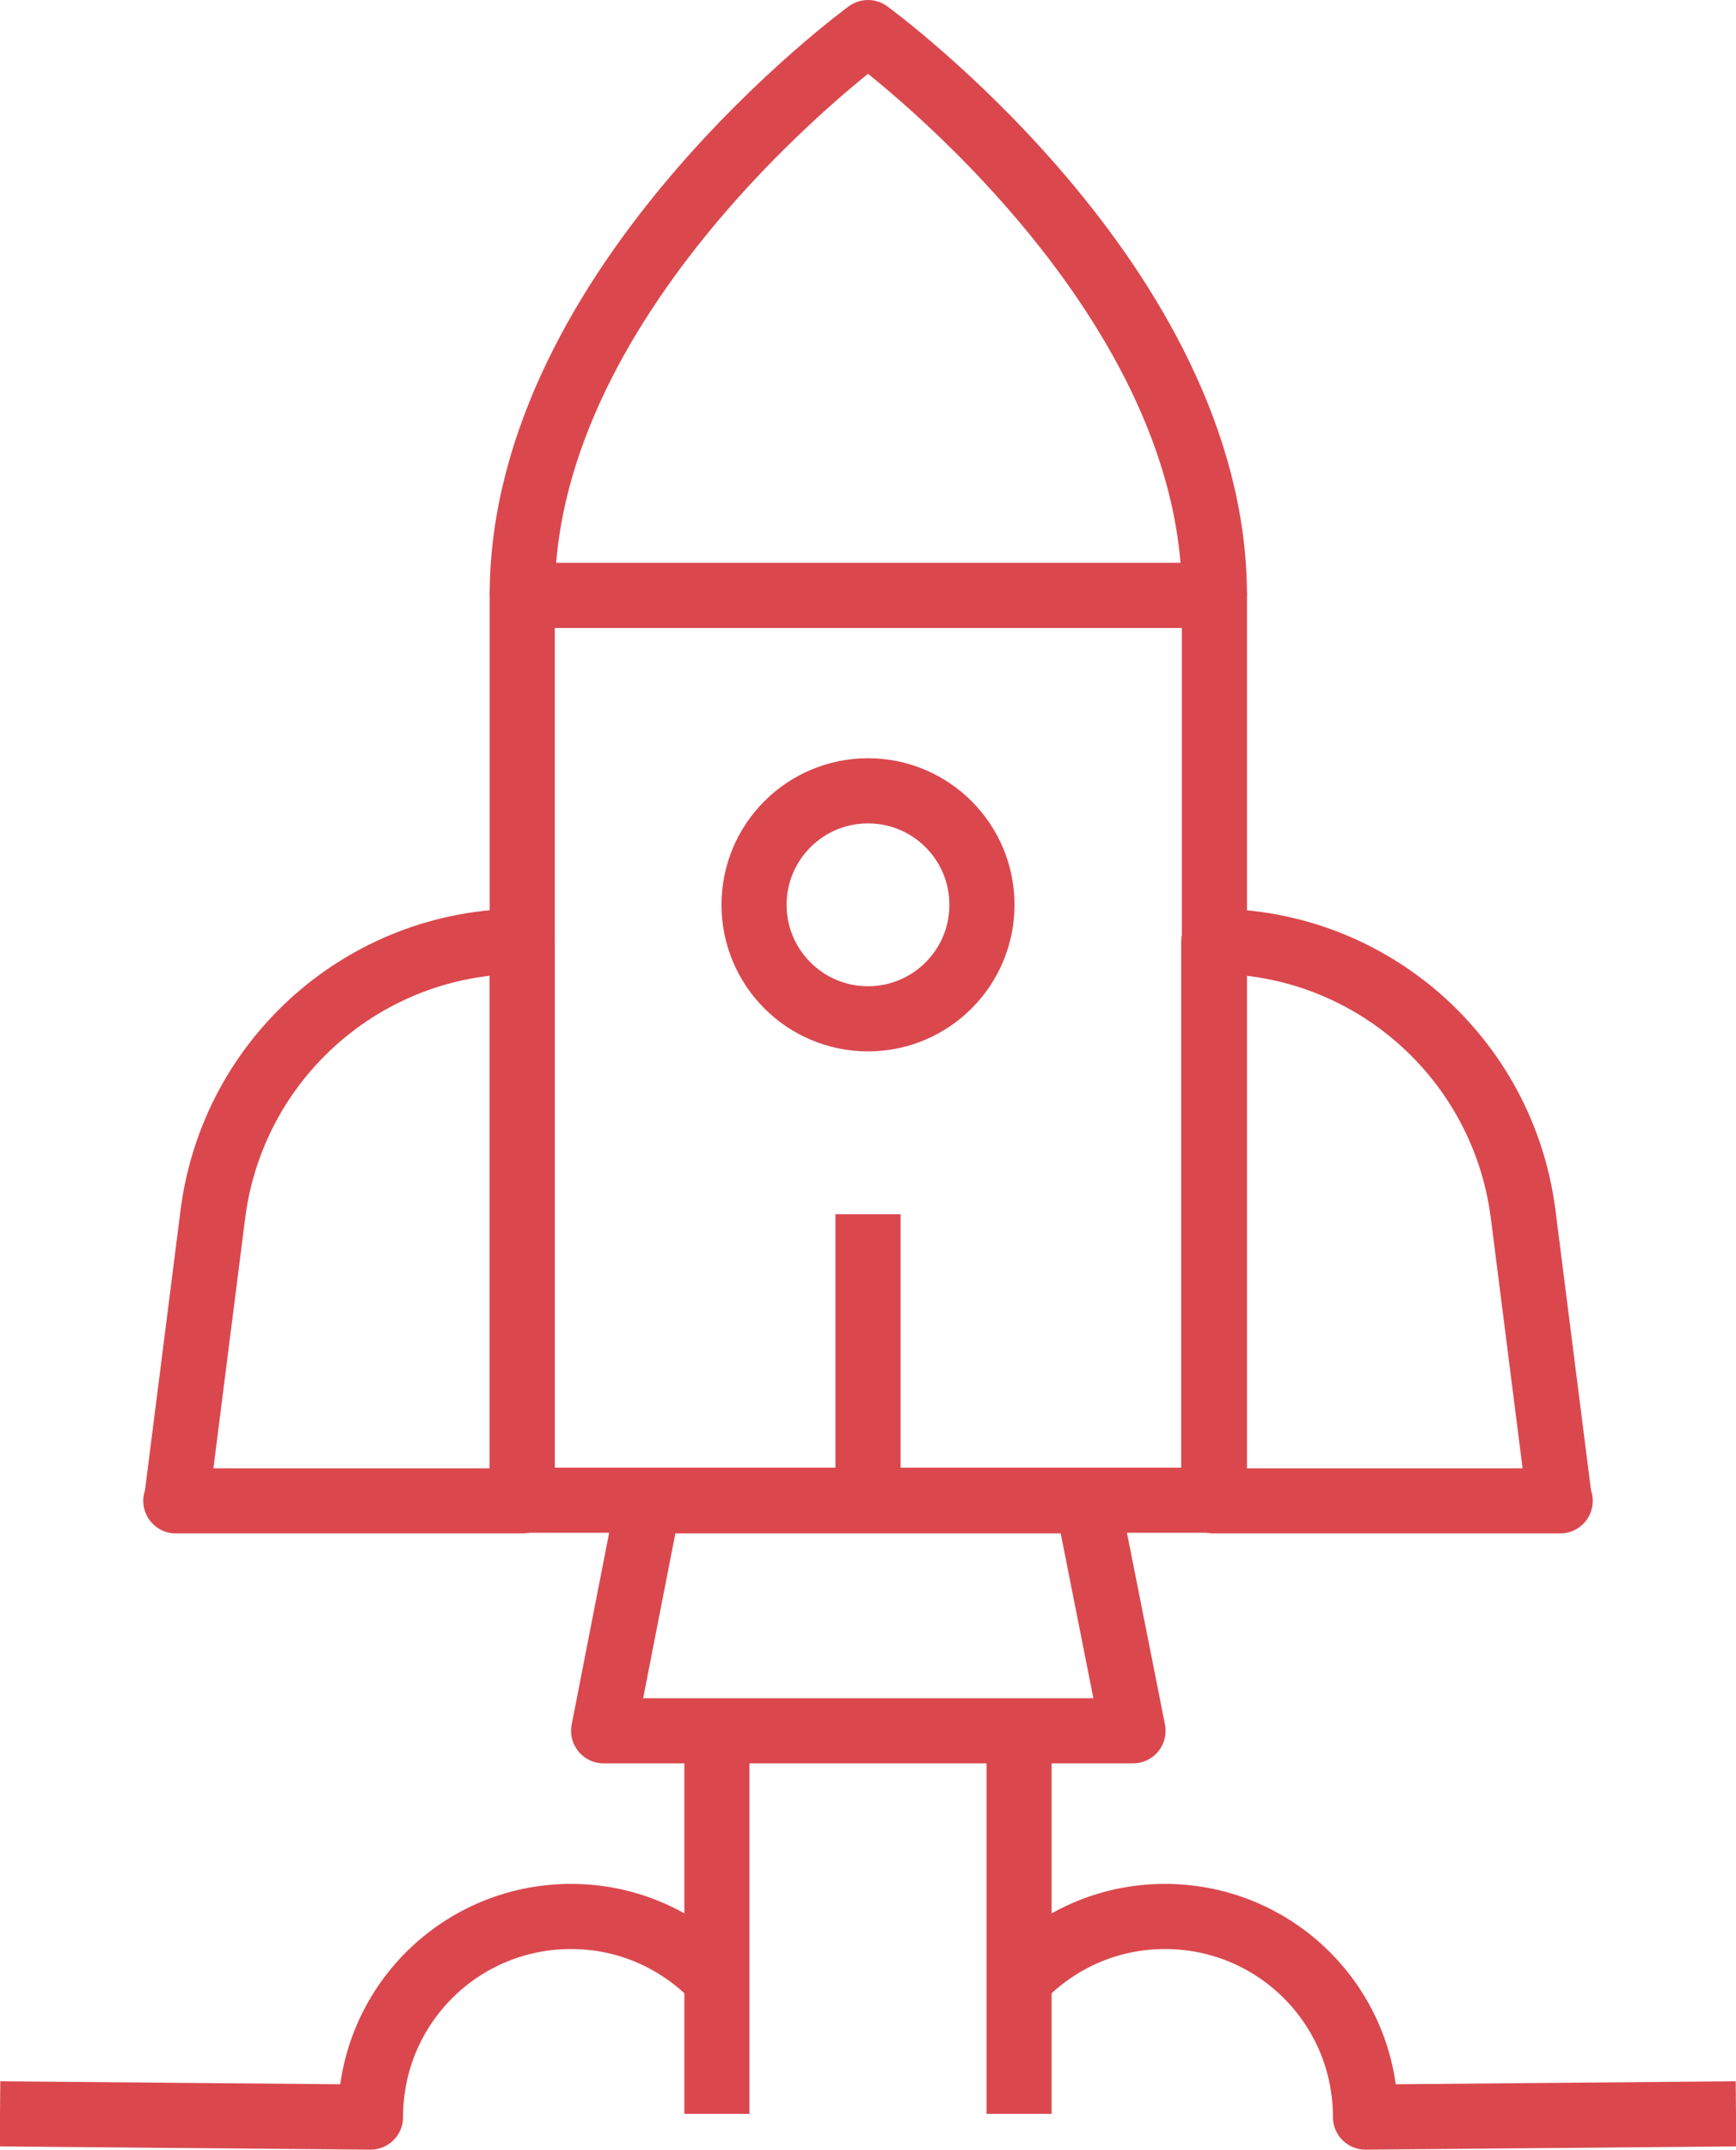 <?xml version="1.0" encoding="UTF-8"?><svg id="Layer_2" xmlns="http://www.w3.org/2000/svg" viewBox="0 0 26.66 33"><defs><style>.cls-1{fill:none;stroke:#da484e;stroke-linejoin:round;}</style></defs><g id="Layer_1-2"><rect class="cls-1" x="8.02" y="9.14" width="10.63" height="13.89"/><polygon class="cls-1" points="16.7 23.04 9.96 23.04 9.27 26.57 17.4 26.57 16.7 23.04"/><path class="cls-1" d="m8.02,9.14C8.02,4.37,13.33.5,13.33.5c0,0,5.32,3.87,5.32,8.64"/><path class="cls-1" d="m23.96,23.04h-5.32v-8.59h0c2.41,0,4.44,1.79,4.75,4.18l.56,4.41Z"/><path class="cls-1" d="m2.7,23.04h5.32v-8.59h0c-2.41,0-4.44,1.79-4.75,4.18l-.56,4.41Z"/><line class="cls-1" x1="13.33" y1="23.04" x2="13.33" y2="18.64"/><line class="cls-1" x1="11.01" y1="26.57" x2="11.01" y2="32.45"/><line class="cls-1" x1="15.65" y1="26.66" x2="15.65" y2="32.45"/><path class="cls-1" d="m0,32.45l5.69.05c0-1.71,1.38-3.08,3.08-3.08.88,0,1.67.37,2.23.96"/><path class="cls-1" d="m26.66,32.45l-5.69.05c0-1.71-1.38-3.08-3.08-3.08-.88,0-1.67.37-2.23.96"/><circle class="cls-1" cx="13.33" cy="13.89" r="1.75"/></g></svg>